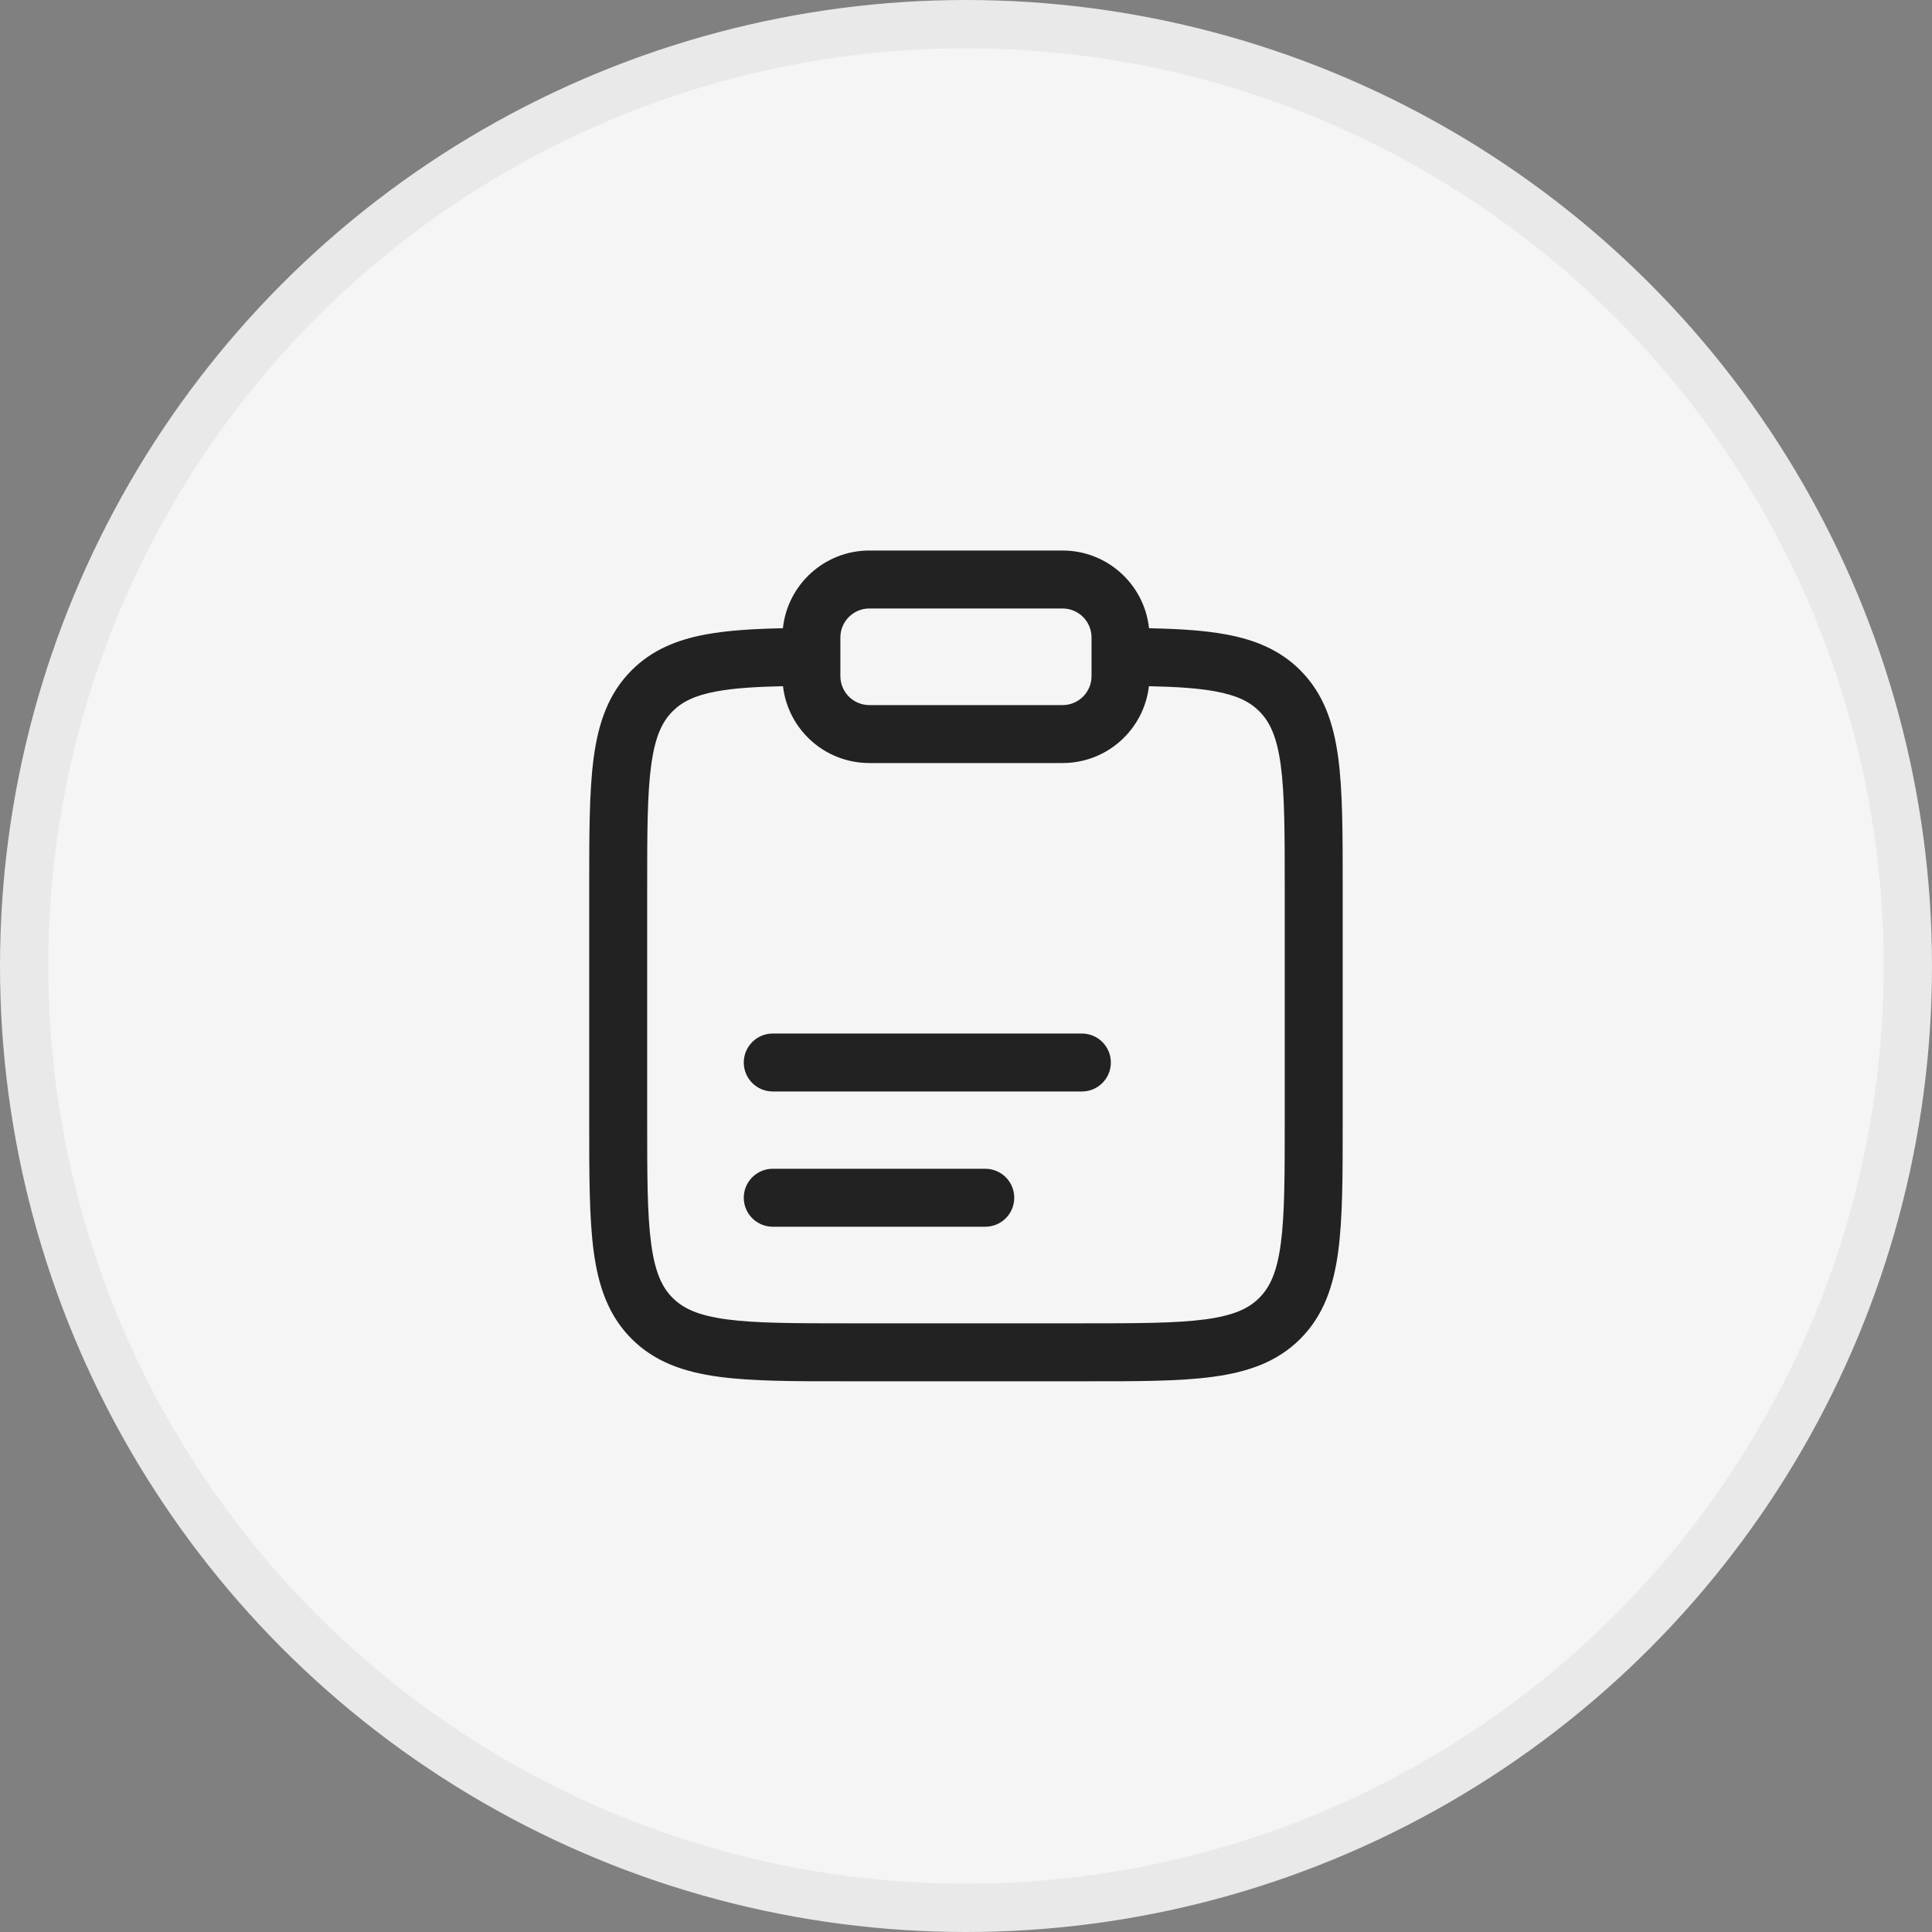 <svg width="40" height="40" viewBox="0 0 40 40" fill="none" xmlns="http://www.w3.org/2000/svg">
<rect x="0" y="0" width="40" height="40" fill="#808080" stroke="none"/>
<circle cx="20" cy="20" r="19.5" fill="#F5F5F5" stroke="#E9E9E9"/>
<path fill-rule="evenodd" clip-rule="evenodd" d="M16.209 13.007C16.305 12.103 17.07 11.398 17.999 11.398H21.999C22.929 11.398 23.694 12.103 23.789 13.007C24.4 13.019 24.927 13.051 25.378 13.134C25.985 13.245 26.501 13.457 26.921 13.877C27.402 14.359 27.609 14.965 27.706 15.685C27.799 16.379 27.799 17.261 27.799 18.355V23.242C27.799 24.336 27.799 25.218 27.706 25.912C27.609 26.632 27.402 27.238 26.921 27.72C26.439 28.201 25.833 28.408 25.113 28.505C24.419 28.599 23.537 28.599 22.443 28.598H17.555C16.461 28.599 15.579 28.599 14.886 28.505C14.166 28.408 13.559 28.201 13.078 27.72C12.596 27.238 12.389 26.632 12.292 25.912C12.199 25.218 12.199 24.336 12.199 23.242V18.355C12.199 17.261 12.199 16.379 12.292 15.685C12.389 14.965 12.596 14.359 13.078 13.877C13.498 13.457 14.014 13.245 14.62 13.134C15.071 13.051 15.599 13.019 16.209 13.007ZM17.399 13.599C17.399 13.6 17.399 13.6 17.399 13.601V13.998C17.399 14.33 17.668 14.598 17.999 14.598H21.999C22.331 14.598 22.599 14.33 22.599 13.998V13.601C22.599 13.6 22.599 13.6 22.599 13.599V13.198C22.599 12.867 22.331 12.598 21.999 12.598H17.999C17.668 12.598 17.399 12.867 17.399 13.198V13.599ZM23.787 14.207C23.684 15.103 22.923 15.798 21.999 15.798H17.999C17.076 15.798 16.315 15.103 16.211 14.207C15.637 14.219 15.194 14.248 14.837 14.314C14.384 14.397 14.121 14.531 13.926 14.726C13.705 14.947 13.561 15.258 13.482 15.845C13.4 16.449 13.399 17.25 13.399 18.398V23.198C13.399 24.347 13.4 25.148 13.482 25.752C13.561 26.339 13.705 26.65 13.926 26.871C14.148 27.093 14.459 27.237 15.046 27.316C15.65 27.397 16.451 27.398 17.599 27.398H22.399C23.548 27.398 24.348 27.397 24.953 27.316C25.54 27.237 25.851 27.093 26.072 26.871C26.293 26.65 26.438 26.339 26.517 25.752C26.598 25.148 26.599 24.347 26.599 23.198V18.398C26.599 17.25 26.598 16.449 26.517 15.845C26.438 15.258 26.293 14.947 26.072 14.726C25.877 14.531 25.615 14.397 25.161 14.314C24.805 14.248 24.362 14.219 23.787 14.207ZM15.399 21.998C15.399 21.667 15.668 21.398 15.999 21.398H22.399C22.731 21.398 22.999 21.667 22.999 21.998C22.999 22.33 22.731 22.598 22.399 22.598H15.999C15.668 22.598 15.399 22.33 15.399 21.998ZM15.399 24.798C15.399 24.467 15.668 24.198 15.999 24.198H20.399C20.731 24.198 20.999 24.467 20.999 24.798C20.999 25.13 20.731 25.398 20.399 25.398H15.999C15.668 25.398 15.399 25.13 15.399 24.798Z" fill="#222222"/>
</svg>
